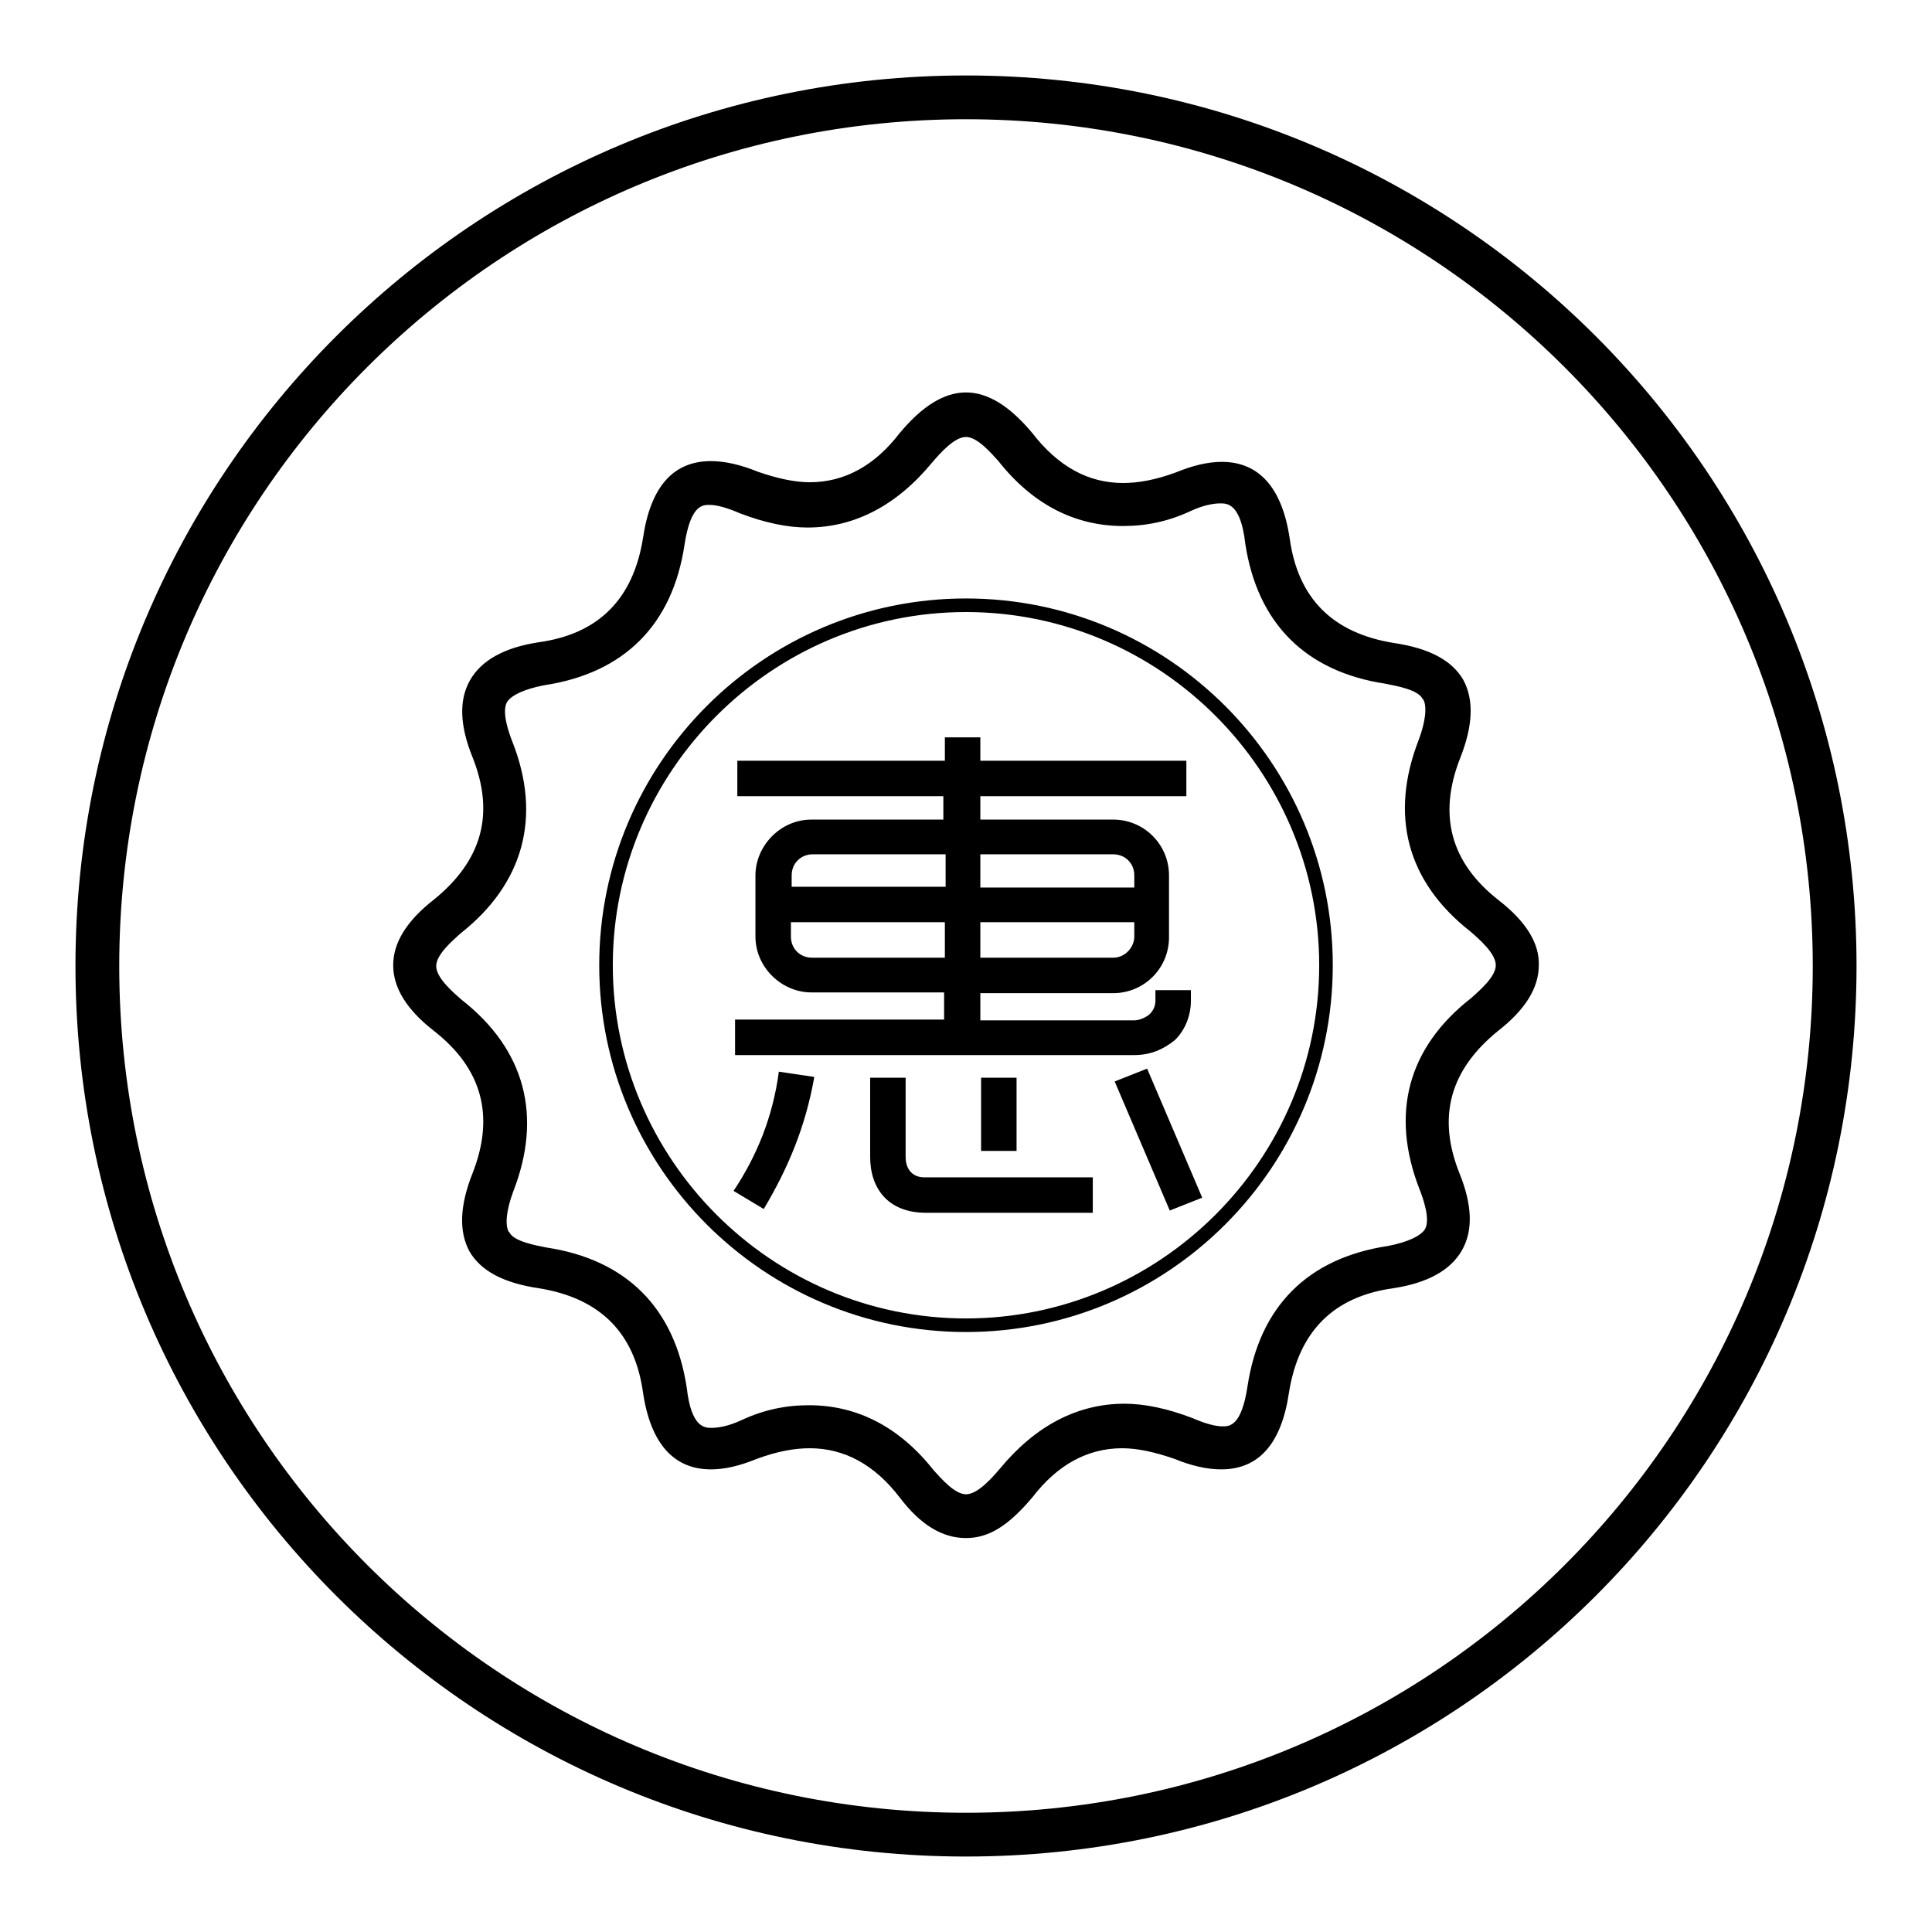 <?xml version="1.0" encoding="utf-8"?>
<!-- Svg Vector Icons : http://www.onlinewebfonts.com/icon -->
<!DOCTYPE svg PUBLIC "-//W3C//DTD SVG 1.1//EN" "http://www.w3.org/Graphics/SVG/1.1/DTD/svg11.dtd">
<svg version="1.1" xmlns="http://www.w3.org/2000/svg" xmlns:xlink="http://www.w3.org/1999/xlink" x="0px" y="0px" viewBox="0 0 256 256" enable-background="new 0 0 256 256" xml:space="preserve">
<g> <path fill="#000000" d="M128,10C62.8,10,10,62.8,10,128c0,65.2,52.8,118,118,118c65.2,0,118-52.8,118-118C246,62.8,193.2,10,128,10 L128,10z M128,240.2C66,240.2,15.8,190,15.8,128C15.8,66,66,15.8,128,15.8c62,0,112.2,50.3,112.2,112.2 C240.2,190,190,240.2,128,240.2L128,240.2z M97.2,157.8l4,2.4c3.1-5.2,5.5-10.7,6.7-17.5l-4.7-0.7 C102.4,148.1,100.2,153.3,97.2,157.8L97.2,157.8z M155.7,137.8c1.4-1.4,2.1-3.3,2.1-5.2v-1.4h-4.7v1.4c0,0.7-0.3,1.4-0.9,1.9 c-0.7,0.5-1.4,0.7-1.9,0.7h-20.4v-3.6h17.6c4.1,0,7.4-3.3,7.4-7.4V116c0-4.1-3.3-7.4-7.4-7.4h-17.6v-3.1h27.3v-4.7h-27.3v-3.1h-4.7 v3.1H97.7v4.7h27.3v3.1h-17.5c-4.1,0-7.4,3.5-7.4,7.4v8.1c0,4.1,3.5,7.4,7.4,7.4h17.6v3.6H97.4v4.7h52.9 C152.4,139.8,154.1,139.1,155.7,137.8L155.7,137.8z M129.9,113.2h17.6c1.6,0,2.8,1.2,2.8,2.8v1.6h-20.4V113.2L129.9,113.2z  M129.9,122.2h20.4v1.9c0,1.4-1.2,2.8-2.8,2.8h-17.6V122.2L129.9,122.2z M125.1,126.9h-17.5c-1.6,0-2.8-1.2-2.8-2.8v-1.9h20.4v4.7 H125.1z M125.1,117.5h-20.2V116c0-1.6,1.2-2.8,2.8-2.8h17.6v4.3H125.1z M120,153.3v-10.5h-4.7v10.5c0,4.2,2.4,7.4,7.4,7.4h22.1 v-4.7h-22.1C120.9,156.1,120,154.9,120,153.3L120,153.3z M152,141.6l-4.3,1.7l7.3,17.1l4.3-1.7L152,141.6L152,141.6z M134.7,152.5 v-9.7h-4.7v9.7H134.7L134.7,152.5z M198.6,119.3c-6.4-5-8.1-11.3-5.1-18.9c1.7-4.3,1.8-7.7,0.4-10.3c-1.5-2.6-4.5-4.2-9.2-4.9 c-8.1-1.3-12.7-5.9-13.8-13.8c-1-6.8-4.1-10.2-9-10.2c-1.9,0-3.9,0.5-6.1,1.4c-2.7,1-5,1.4-7,1.4c-4.6,0-8.6-2.2-12-6.6 c-3-3.6-5.9-5.4-8.8-5.4c-2.9,0-5.8,1.8-8.8,5.4c-3.3,4.3-7.3,6.5-11.9,6.5c-2,0-4.3-0.5-6.9-1.4c-2.2-0.9-4.3-1.4-6.2-1.4 c-5,0-8,3.4-9,10.2c-1.3,8.1-5.9,12.7-13.8,13.8c-4.6,0.7-7.6,2.4-9.1,5c-1.5,2.6-1.4,6,0.3,10.2c3,7.5,1.3,13.7-5.1,18.9 c-3.6,2.8-5.4,5.7-5.4,8.7s1.8,5.9,5.4,8.7c6.4,5,8.1,11.3,5.1,18.9c-1.7,4.3-1.8,7.7-0.4,10.3c1.5,2.6,4.5,4.2,9.2,4.9 c8.1,1.3,12.7,5.9,13.8,13.8c1,6.8,4.1,10.2,9,10.2c1.9,0,3.9-0.5,6.1-1.4c2.7-1,5-1.4,7-1.4c4.6,0,8.6,2.2,11.9,6.5 c2.8,3.7,5.7,5.4,8.8,5.4c3,0,5.6-1.6,8.8-5.4c3.3-4.3,7.3-6.5,11.9-6.5c2,0,4.3,0.5,6.9,1.4c2.2,0.9,4.3,1.4,6.2,1.4 c5,0,8-3.4,9-10.2c1.3-8.1,5.9-12.7,13.8-13.8c4.6-0.7,7.6-2.4,9.1-5c1.5-2.6,1.4-6-0.3-10.2c-3-7.5-1.3-13.7,5.1-18.9 c3.6-2.8,5.4-5.7,5.4-8.7C204,125,202.2,122.1,198.6,119.3z M188.1,157.6c0.4,1,1.5,4,0.7,5.3c-0.6,0.9-2.3,1.7-4.9,2.2 c-10.6,1.6-17,8-18.6,18.6c-0.8,5.3-2.4,5.3-3.3,5.3c-1,0-2.4-0.4-4-1.1c-3.4-1.3-6.4-1.9-9-1.9c-6.2,0-11.8,2.9-16.5,8.6 c-1.2,1.4-3,3.4-4.5,3.4c-1.5,0-3.3-2.1-4.3-3.2c-4.5-5.7-10.1-8.6-16.5-8.6c-3.1,0-6,0.6-9,2c-1.5,0.7-2.9,1-3.9,1 c-0.9,0-2.7,0-3.3-5.3c-1.6-10.6-8-17-18.6-18.6c-1.5-0.3-4.3-0.8-4.9-2l-0.1-0.1c-0.5-0.9-0.3-2.9,0.6-5.3 c3.9-10,1.6-18.8-6.8-25.4c-1.4-1.2-3.4-3-3.4-4.5c0-1.5,2.1-3.3,3.2-4.3c8.4-6.6,10.8-15.5,6.9-25.4c-0.4-1-1.5-4-0.7-5.3 c0.6-0.9,2.3-1.7,4.9-2.2c10.6-1.6,17-8,18.6-18.6c0.8-5.3,2.4-5.3,3.3-5.3c1,0,2.4,0.4,4,1.1c3.4,1.3,6.4,1.9,9,1.9 c6.2,0,11.8-2.9,16.5-8.6c1.2-1.4,3-3.4,4.5-3.4c1.5,0,3.3,2.1,4.3,3.2c4.5,5.7,10.1,8.6,16.5,8.6c3.1,0,6-0.6,9-2 c1.5-0.7,2.9-1,3.9-1c0.9,0,2.7,0,3.3,5.3c1.6,10.6,8,17,18.6,18.6c1.5,0.3,4.3,0.8,4.9,2l0.1,0.1c0.5,0.9,0.3,2.9-0.6,5.3 c-3.9,10-1.6,18.8,6.8,25.4c1.4,1.2,3.4,3,3.4,4.5c0,1.5-2.1,3.3-3.2,4.3C186.5,138.8,184.2,147.6,188.1,157.6z M128,81.1 c25.8,0,46.8,21.1,46.8,46.8c0,25.8-21.1,46.8-46.8,46.8c-25.8,0-46.8-21.1-46.8-46.8C81.2,102.2,102.2,81.1,128,81.1 M128,79.3 c-26.8,0-48.6,21.8-48.6,48.6c0,26.8,21.8,48.6,48.6,48.6c26.8,0,48.6-21.8,48.6-48.6C176.6,101.1,154.8,79.3,128,79.3L128,79.3 L128,79.3z"/></g>
</svg>
